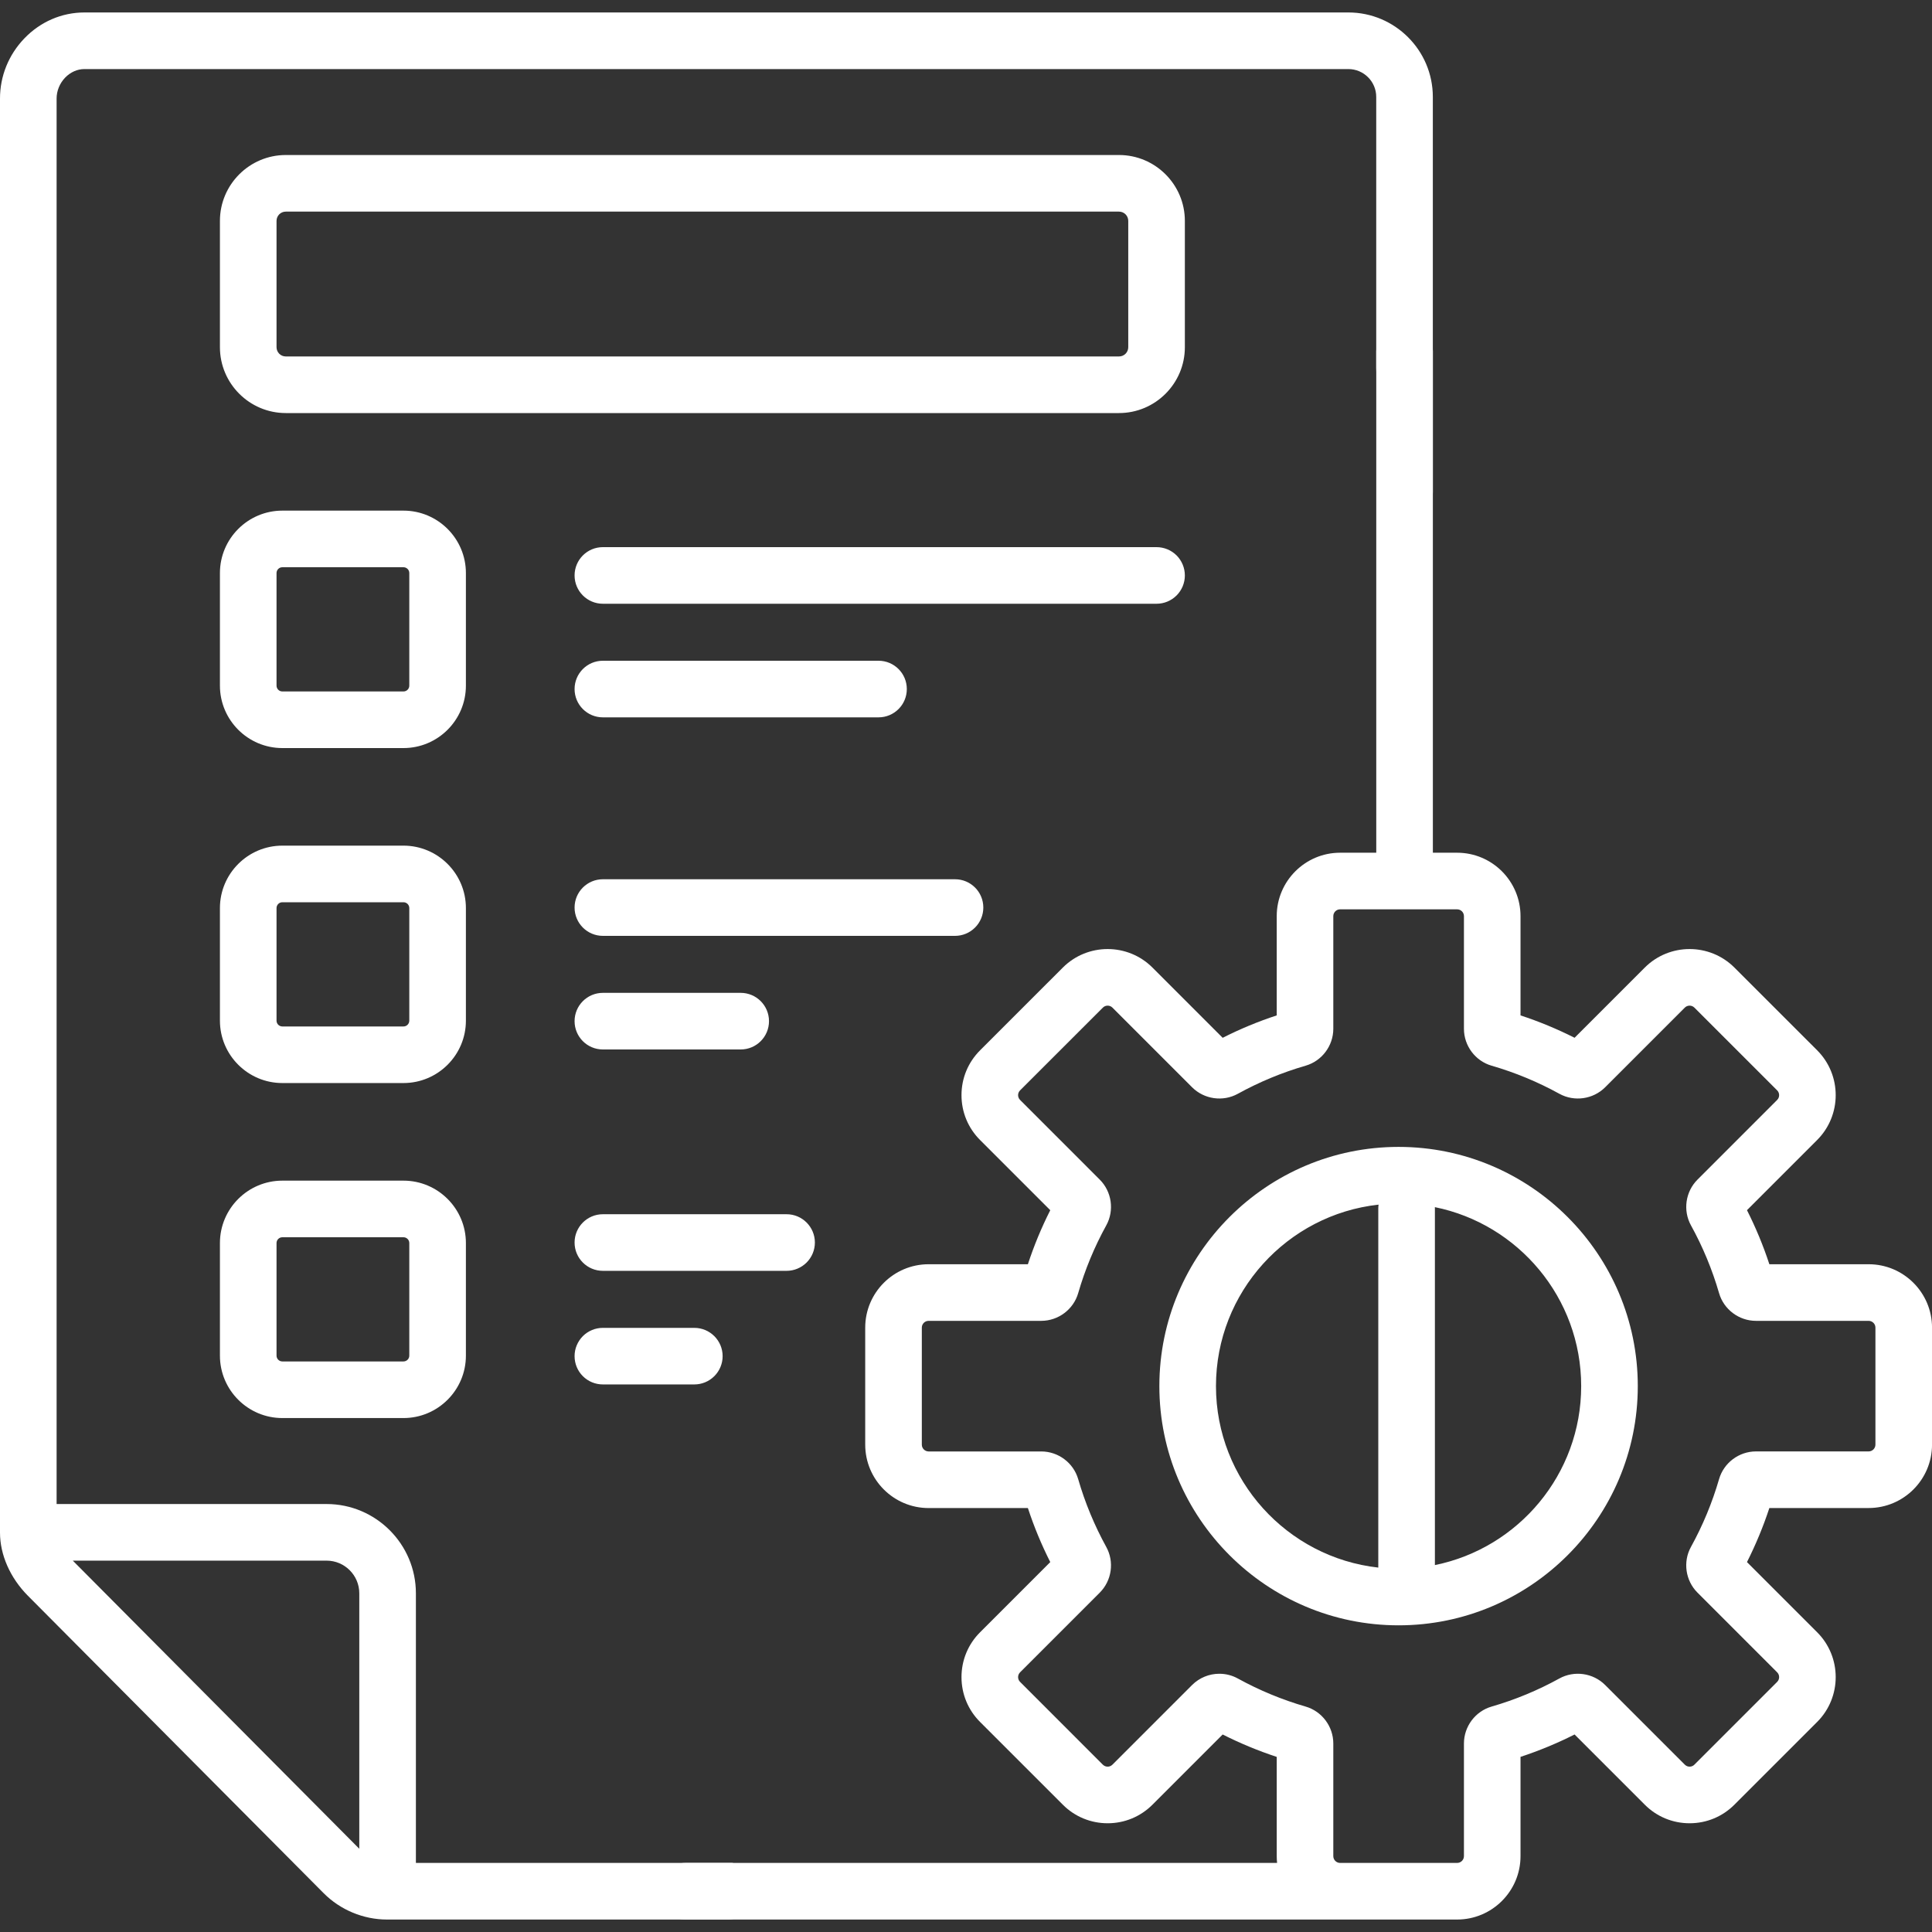 <svg xmlns="http://www.w3.org/2000/svg" width="60" height="60" viewBox="0 0 60 60" fill="none"><rect x="0" y="0" width="60" height="60" fill="#333333" stroke="none"/><g clip-path="url(#clip0_1003_4832)"><path d="M2.45124e-06 47.601C0.002 48.289 0.315 49 0.862 49.553L10.053 58.796C10.57 59.315 11.287 59.613 12.019 59.613H22.617C23.103 59.613 22.734 59.282 22.734 58.796C22.734 58.563 22.782 58.817 22.617 58.652C22.452 58.487 22.968 57.855 22.734 57.855H12.916V49.482C12.916 47.953 11.671 46.709 10.142 46.709H1.758V3.061C1.757 2.824 1.854 2.587 2.022 2.412C2.188 2.24 2.401 2.145 2.622 2.145H41.874C42.351 2.145 42.74 2.533 42.74 3.009V11.426C42.74 11.911 43.134 20.823 43.619 20.823C44.105 20.823 44.498 15.76 44.498 15.275V3.008C44.497 1.562 43.32 0.387 41.875 0.387H2.621C1.917 0.388 1.254 0.674 0.755 1.194C0.267 1.702 -0.001 2.366 2.45124e-06 3.062V47.601ZM2.261 48.467H10.142C10.702 48.467 11.158 48.922 11.158 49.482V57.415L2.261 48.467Z" fill="white"></path><path d="M45.252 59.613C46.338 59.613 47.221 58.73 47.221 57.644V54.561C47.797 54.372 48.358 54.139 48.9 53.866L51.08 56.046C51.262 56.229 51.479 56.375 51.718 56.474C51.957 56.573 52.213 56.623 52.472 56.623C52.998 56.623 53.492 56.418 53.864 56.046L56.434 53.476C57.201 52.709 57.201 51.459 56.434 50.692L54.254 48.512C54.527 47.97 54.76 47.409 54.949 46.833H58.032C59.118 46.833 60.001 45.95 60.001 44.864V41.231C60.001 40.145 59.118 39.262 58.032 39.262H54.949C54.76 38.685 54.527 38.124 54.254 37.583L56.434 35.403C57.201 34.635 57.201 33.386 56.434 32.618L53.864 30.049C53.097 29.282 51.847 29.282 51.08 30.049L48.9 32.229C48.358 31.956 47.797 31.723 47.221 31.534V28.451C47.221 27.365 46.338 26.482 45.252 26.482H44.499V10.908C44.499 10.423 44.105 10.03 43.62 10.03C43.134 10.03 42.741 10.423 42.741 10.908V26.482H41.618C40.533 26.482 39.65 27.366 39.65 28.451V31.534C39.073 31.723 38.512 31.956 37.971 32.23L35.791 30.049C35.023 29.282 33.774 29.282 33.007 30.049L30.437 32.619C30.065 32.991 29.86 33.485 29.86 34.011C29.86 34.537 30.065 35.032 30.437 35.404L32.617 37.584C32.343 38.125 32.111 38.686 31.922 39.262H28.839C27.753 39.262 26.87 40.145 26.87 41.231V44.865C26.87 45.95 27.753 46.834 28.839 46.834H31.922C32.111 47.41 32.343 47.971 32.617 48.512L30.437 50.692C30.254 50.874 30.108 51.091 30.009 51.33C29.91 51.569 29.86 51.826 29.86 52.084C29.86 52.61 30.065 53.105 30.437 53.477L33.007 56.046C33.189 56.23 33.406 56.375 33.645 56.474C33.884 56.573 34.14 56.623 34.399 56.623C34.925 56.623 35.419 56.418 35.791 56.046L37.971 53.866C38.513 54.14 39.074 54.372 39.65 54.562V57.644C39.65 57.716 39.654 57.786 39.661 57.855H21.285C21.052 57.855 20.828 57.948 20.664 58.113C20.499 58.278 20.406 58.501 20.406 58.734C20.406 59.22 20.8 59.613 21.285 59.613H45.252V59.613ZM58.243 44.864C58.243 44.981 58.148 45.075 58.032 45.075H54.533C54.005 45.075 53.533 45.429 53.387 45.936C53.175 46.667 52.882 47.374 52.514 48.041C52.259 48.503 52.343 49.087 52.717 49.461L55.191 51.935C55.242 51.986 55.252 52.044 55.252 52.084C55.252 52.124 55.242 52.182 55.191 52.233L52.621 54.803C52.602 54.823 52.578 54.838 52.553 54.849C52.527 54.859 52.5 54.865 52.472 54.865C52.432 54.865 52.374 54.854 52.323 54.803L49.849 52.329C49.475 51.955 48.891 51.872 48.429 52.126C47.762 52.494 47.056 52.787 46.324 52.999C45.817 53.145 45.464 53.617 45.464 54.146V57.644C45.464 57.76 45.369 57.855 45.252 57.855H41.619C41.563 57.855 41.509 57.833 41.469 57.793C41.43 57.754 41.407 57.7 41.407 57.644V54.146C41.407 53.617 41.053 53.145 40.547 52.999C39.815 52.787 39.109 52.494 38.441 52.127C38.266 52.03 38.069 51.98 37.869 51.98C37.552 51.979 37.247 52.105 37.022 52.329L34.548 54.803C34.497 54.854 34.439 54.865 34.399 54.865C34.359 54.865 34.301 54.854 34.249 54.803L31.68 52.233C31.66 52.214 31.645 52.191 31.634 52.165C31.623 52.139 31.618 52.112 31.618 52.084C31.618 52.044 31.629 51.986 31.68 51.935L34.154 49.461C34.528 49.087 34.611 48.504 34.356 48.042C33.989 47.374 33.696 46.668 33.484 45.936C33.337 45.429 32.866 45.076 32.337 45.076H28.839C28.783 45.076 28.729 45.053 28.69 45.014C28.65 44.974 28.628 44.92 28.628 44.864V41.231C28.628 41.114 28.723 41.02 28.839 41.02H32.337C32.866 41.02 33.337 40.666 33.484 40.16C33.696 39.427 33.989 38.721 34.357 38.053C34.611 37.592 34.528 37.008 34.154 36.634L31.68 34.16C31.629 34.109 31.618 34.051 31.618 34.011C31.618 33.971 31.629 33.913 31.68 33.862L34.25 31.293C34.289 31.253 34.343 31.231 34.399 31.231C34.455 31.231 34.509 31.253 34.548 31.293L37.022 33.767C37.396 34.14 37.98 34.223 38.441 33.969C39.109 33.601 39.815 33.308 40.547 33.096C41.053 32.95 41.407 32.478 41.407 31.95V28.451C41.407 28.335 41.502 28.24 41.619 28.24H45.252C45.369 28.24 45.464 28.335 45.464 28.451V31.95C45.464 32.478 45.817 32.95 46.323 33.096C47.055 33.308 47.761 33.601 48.429 33.969C48.891 34.223 49.475 34.14 49.849 33.767L52.323 31.293C52.362 31.253 52.416 31.231 52.472 31.231C52.528 31.231 52.582 31.253 52.621 31.293L55.191 33.862C55.242 33.913 55.252 33.971 55.252 34.011C55.252 34.051 55.242 34.109 55.191 34.16L52.717 36.634C52.343 37.008 52.26 37.592 52.514 38.054C52.882 38.721 53.175 39.427 53.387 40.159C53.533 40.666 54.005 41.02 54.533 41.02H58.032C58.148 41.02 58.243 41.114 58.243 41.231L58.243 44.864Z" fill="white"></path><path d="M43.434 35.618C39.338 35.618 36.005 38.951 36.005 43.047C36.005 47.144 39.338 50.476 43.434 50.476C47.531 50.476 50.863 47.144 50.863 43.047C50.863 38.951 47.531 35.618 43.434 35.618ZM37.763 43.047C37.763 40.13 39.977 37.721 42.813 37.411C42.808 37.448 42.804 37.485 42.804 37.524V48.683C39.973 48.368 37.763 45.962 37.763 43.047ZM44.562 48.605V37.524C44.562 37.512 44.561 37.501 44.561 37.489C47.15 38.013 49.105 40.306 49.105 43.047C49.105 45.788 47.151 48.081 44.562 48.605ZM36.797 6.86C36.797 5.732 35.879 4.814 34.751 4.814H8.876C7.748 4.814 6.83 5.732 6.83 6.86V10.782C6.83 11.91 7.748 12.828 8.876 12.828H18.281C18.766 12.828 18.046 12.435 18.046 11.949C18.046 11.464 18.649 11.07 18.164 11.07H8.876C8.799 11.07 8.726 11.04 8.672 10.986C8.618 10.932 8.588 10.859 8.588 10.782V6.86C8.588 6.784 8.618 6.71 8.672 6.656C8.726 6.602 8.799 6.572 8.876 6.572H34.751C34.828 6.572 34.901 6.602 34.955 6.656C35.009 6.71 35.039 6.784 35.039 6.86V10.782C35.039 10.859 35.009 10.932 34.955 10.986C34.901 11.04 34.828 11.07 34.751 11.07H17.274C16.788 11.07 16.395 11.464 16.395 11.949C16.395 12.435 16.788 12.828 17.274 12.828H34.751C35.879 12.828 36.797 11.91 36.797 10.782V6.86ZM14.469 17.797C14.469 16.728 13.599 15.858 12.53 15.858H8.769C7.7 15.858 6.83 16.728 6.83 17.797V21.293C6.83 22.362 7.7 23.232 8.769 23.232H12.53C13.599 23.232 14.469 22.362 14.469 21.293V17.797ZM12.711 21.293C12.711 21.393 12.63 21.474 12.53 21.474H8.769C8.721 21.474 8.675 21.455 8.641 21.421C8.607 21.387 8.588 21.341 8.588 21.293V17.797C8.588 17.697 8.669 17.616 8.769 17.616H12.53C12.63 17.616 12.711 17.697 12.711 17.797V21.293ZM14.469 28.201C14.469 27.132 13.599 26.262 12.53 26.262H8.769C7.7 26.262 6.83 27.132 6.83 28.201V31.697C6.83 32.766 7.7 33.635 8.769 33.635H12.53C13.599 33.635 14.469 32.766 14.469 31.697V28.201ZM12.711 31.697C12.711 31.797 12.63 31.878 12.53 31.878H8.769C8.721 31.878 8.675 31.858 8.641 31.825C8.607 31.791 8.588 31.745 8.588 31.697V28.201C8.588 28.101 8.669 28.02 8.769 28.02H12.53C12.63 28.02 12.711 28.101 12.711 28.201V31.697ZM12.53 36.666H8.769C7.7 36.666 6.83 37.535 6.83 38.604V42.101C6.83 43.169 7.7 44.039 8.769 44.039H12.53C13.599 44.039 14.469 43.169 14.469 42.101V38.604C14.469 37.535 13.599 36.666 12.53 36.666ZM12.711 42.101C12.711 42.2 12.63 42.281 12.53 42.281H8.769C8.721 42.281 8.675 42.262 8.641 42.228C8.607 42.194 8.588 42.148 8.588 42.101V38.604C8.588 38.505 8.669 38.424 8.769 38.424H12.53C12.63 38.424 12.711 38.505 12.711 38.604V42.101ZM36.797 17.871C36.797 17.638 36.704 17.414 36.54 17.249C36.375 17.085 36.151 16.992 35.918 16.992H18.723C18.237 16.992 17.844 17.385 17.844 17.871C17.844 18.356 18.237 18.75 18.723 18.75H35.918C36.151 18.75 36.375 18.657 36.54 18.492C36.704 18.328 36.797 18.104 36.797 17.871ZM18.723 22.278H27.283C27.769 22.278 28.162 21.885 28.162 21.399C28.162 20.914 27.769 20.52 27.283 20.52H18.723C18.237 20.52 17.844 20.914 17.844 21.399C17.844 21.885 18.237 22.278 18.723 22.278ZM30.538 28.185C30.538 27.699 30.145 27.306 29.66 27.306H18.723C18.237 27.306 17.844 27.699 17.844 28.185C17.844 28.67 18.237 29.064 18.723 29.064H29.66C29.893 29.064 30.116 28.971 30.281 28.806C30.446 28.641 30.538 28.418 30.538 28.185ZM18.723 32.592H23.003C23.488 32.592 23.882 32.199 23.882 31.713C23.882 31.227 23.488 30.834 23.003 30.834H18.723C18.237 30.834 17.844 31.227 17.844 31.713C17.844 32.199 18.237 32.592 18.723 32.592ZM18.723 39.467H24.428C24.661 39.467 24.884 39.374 25.049 39.21C25.214 39.045 25.307 38.821 25.307 38.588C25.307 38.103 24.913 37.709 24.428 37.709H18.723C18.237 37.709 17.844 38.103 17.844 38.588C17.844 39.074 18.237 39.467 18.723 39.467ZM22.442 42.117C22.442 41.631 22.048 41.238 21.563 41.238H18.723C18.607 41.238 18.493 41.26 18.386 41.305C18.28 41.349 18.183 41.413 18.101 41.495C18.02 41.577 17.955 41.674 17.911 41.78C17.866 41.887 17.844 42.001 17.844 42.117C17.844 42.35 17.936 42.573 18.101 42.738C18.266 42.903 18.489 42.995 18.723 42.995H21.563C21.796 42.995 22.019 42.903 22.184 42.738C22.349 42.573 22.442 42.35 22.442 42.117Z" fill="white"></path></g><defs><clipPath id="clip0_1003_4832"><rect width="60" height="60" fill="white"></rect></clipPath></defs></svg>